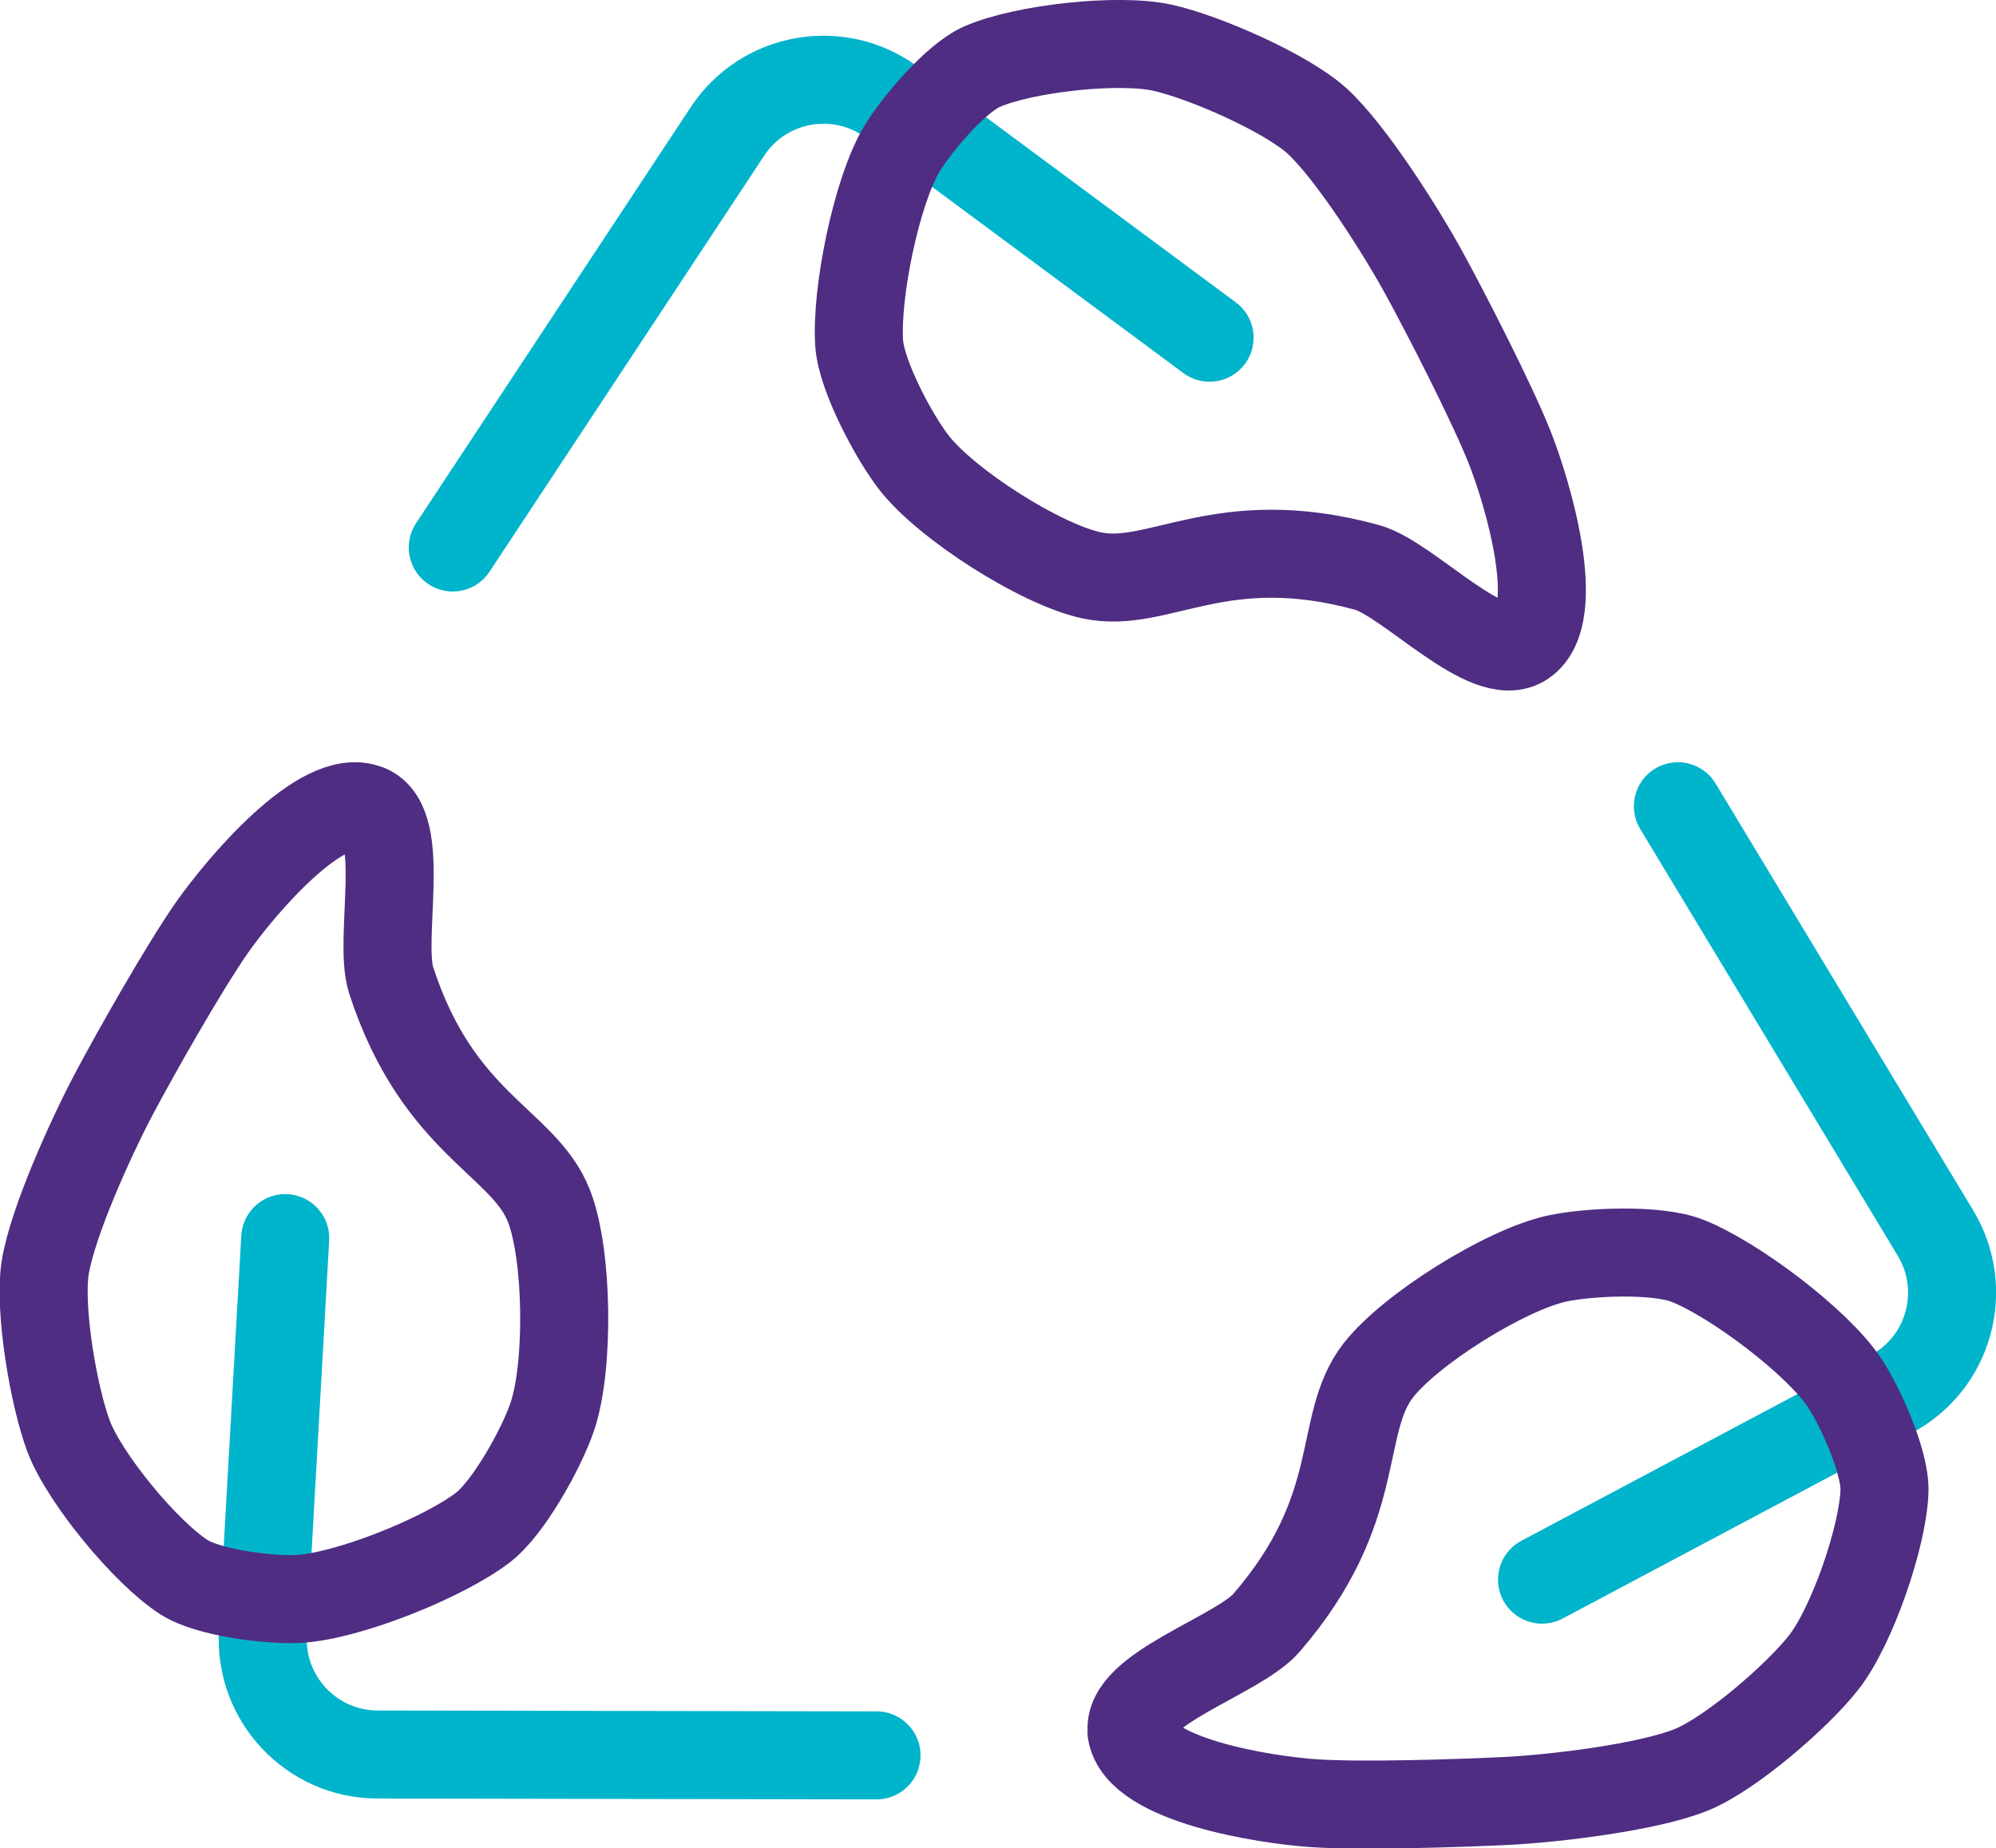 <?xml version="1.0" encoding="UTF-8"?>
<svg xmlns="http://www.w3.org/2000/svg" id="Layer_2" data-name="Layer 2" viewBox="0 0 68.02 63">
  <defs>
    <style>
      .cls-1 {
        stroke: #4f2d82;
      }

      .cls-1, .cls-2 {
        fill: none;
        stroke-linecap: round;
        stroke-linejoin: round;
        stroke-width: 3px;
      }

      .cls-2 {
        stroke: #00b4cb;
      }
    </style>
  </defs>
  <g id="Layer_1-2" data-name="Layer 1">
    <g>
      <g>
        <path class="cls-2" d="M29.87,59.83l-17-.03c-2.25,0-4.04-1.9-3.91-4.15l.76-13.45"></path>
        <path class="cls-1" d="M12.53,27.56c1.37.56.35,4.45.8,5.85,1.6,4.93,4.53,5.51,5.38,7.7.65,1.67.69,5.48.11,7.18-.36,1.06-1.48,3.1-2.37,3.78-1.35,1.03-4.64,2.36-6.33,2.43-.98.04-3.03-.21-3.86-.75-1.3-.84-3.37-3.35-3.92-4.79-.51-1.36-1.02-4.32-.8-5.75.25-1.57,1.59-4.5,2.33-5.9s2.4-4.33,3.35-5.69,3.75-4.7,5.3-4.06Z"></path>
      </g>
      <g>
        <path class="cls-2" d="M15.43,18.66l9.36-14.18c1.24-1.88,3.8-2.33,5.61-.99l10.82,8.02"></path>
        <path class="cls-1" d="M51.92,21.89c-1.22.83-3.91-2.15-5.33-2.55-5-1.37-7.1.76-9.39.27-1.76-.38-4.96-2.43-6.06-3.85-.68-.88-1.78-2.94-1.86-4.05-.12-1.69.58-5.17,1.45-6.63.51-.84,1.84-2.42,2.74-2.81,1.42-.62,4.65-.98,6.16-.64,1.42.32,4.17,1.52,5.25,2.49,1.17,1.07,2.89,3.8,3.65,5.19s2.3,4.39,2.91,5.92,1.86,5.72.48,6.66Z"></path>
      </g>
      <g>
        <path class="cls-2" d="M57.18,27.48l8.78,14.55c1.16,1.93.47,4.44-1.52,5.49l-11.89,6.32"></path>
        <path class="cls-1" d="M38.57,59.03c-.23-1.46,3.63-2.6,4.59-3.72,3.39-3.92,2.37-6.73,3.8-8.59,1.1-1.42,4.33-3.43,6.08-3.82,1.09-.24,3.42-.34,4.46.07,1.58.62,4.42,2.75,5.36,4.16.54.82,1.39,2.7,1.36,3.69-.05,1.55-1.11,4.62-2.07,5.84-.89,1.14-3.16,3.11-4.51,3.66-1.47.6-4.67.98-6.26,1.06s-4.95.19-6.6.08-5.96-.78-6.22-2.43Z"></path>
      </g>
    </g>
  </g>
</svg>

